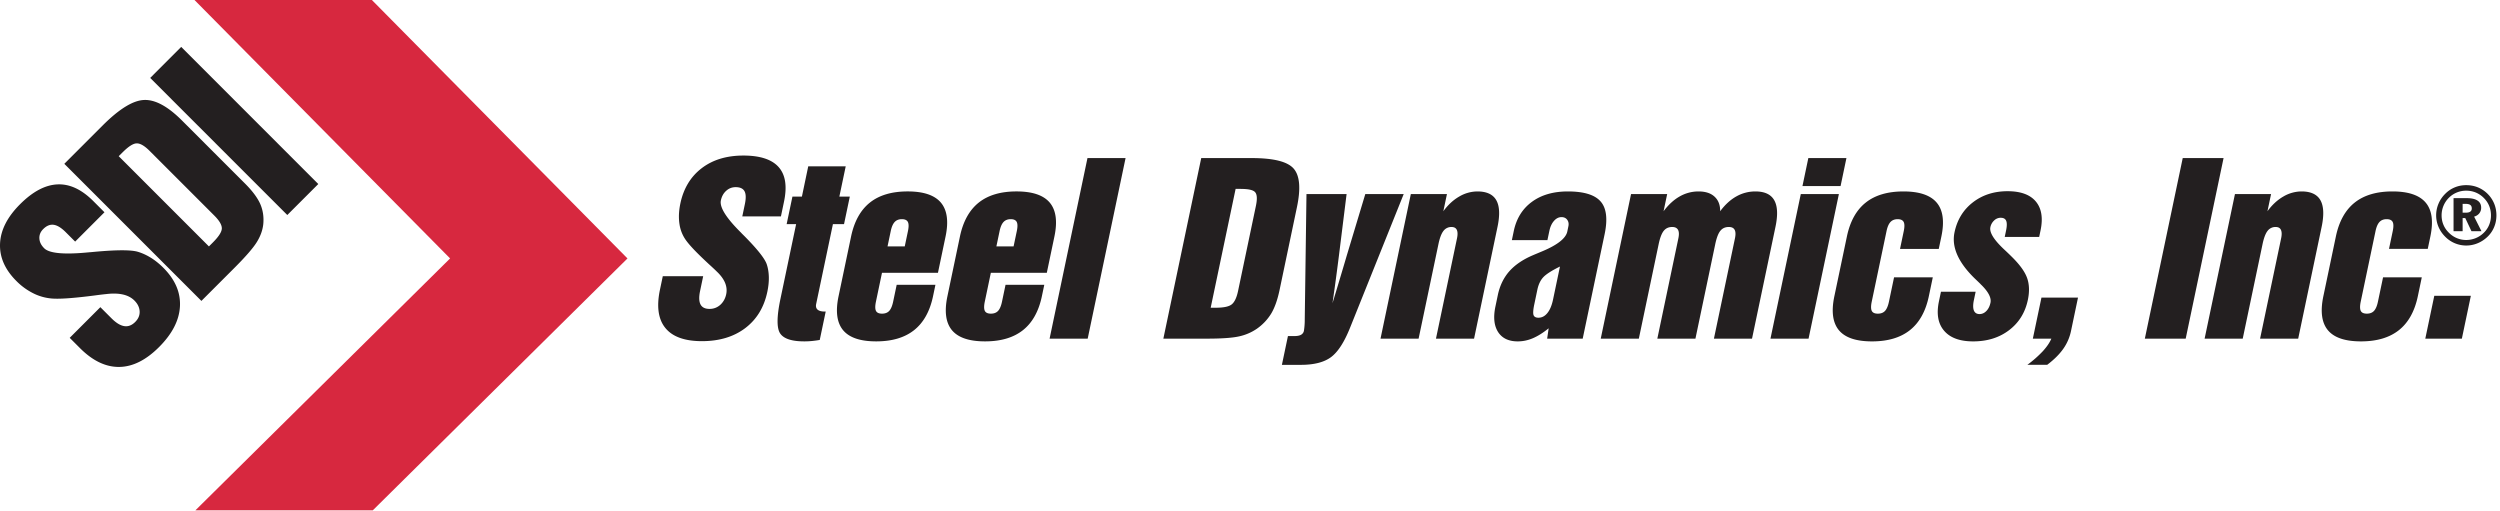 <svg width="220" height="45" fill="none" xmlns="http://www.w3.org/2000/svg"><g clip-path="url(#clip0)" fill-rule="evenodd" clip-rule="evenodd"><path d="M32.806 44.908l22.412-22.165L32.725 0h-15.61l22.493 22.742-22.411 22.165h15.61z" fill="#D7283F"/><path d="M6.133 29.73l2.698-2.699.98.98c.406.406.78.635 1.124.687.342.055.666-.067.964-.366.277-.277.405-.585.39-.932-.02-.346-.17-.663-.462-.954-.253-.253-.585-.43-.987-.524-.407-.096-.891-.114-1.453-.048-.252.025-.62.068-1.102.133-1.567.2-2.694.293-3.388.278a4.47 4.47 0 01-1.827-.406 5.634 5.634 0 01-1.637-1.16C.423 23.708-.05 22.611.004 21.426c.056-1.185.642-2.335 1.76-3.452 1.114-1.115 2.207-1.695 3.284-1.747 1.077-.053 2.127.435 3.154 1.46l.991.992-2.58 2.582-.832-.832c-.387-.386-.738-.602-1.06-.647-.318-.043-.624.082-.918.377-.239.238-.354.514-.337.823.013.309.156.598.425.866.451.452 1.764.57 3.944.354.06-.005.103-.008.123-.008l.39-.037c1.933-.176 3.192-.176 3.78 0 .395.118.779.296 1.158.53.376.236.738.527 1.087.876 1.04 1.04 1.526 2.17 1.463 3.397-.065 1.225-.677 2.42-1.84 3.583-1.152 1.152-2.322 1.734-3.505 1.747-1.185.015-2.338-.54-3.454-1.657l-.904-.904zm4.66-16.33l-.346.345 7.939 7.94.346-.347c.528-.527.791-.946.789-1.25-.002-.31-.226-.683-.666-1.122l-5.681-5.682c-.442-.443-.816-.665-1.125-.668-.309-.007-.728.257-1.255.784zM5.66 14.416l3.377-3.377c1.456-1.456 2.671-2.204 3.649-2.241.973-.04 2.083.562 3.324 1.802l5.546 5.546c.662.663 1.111 1.268 1.35 1.813.237.548.325 1.142.261 1.782-.06.533-.25 1.055-.575 1.575-.323.52-.981 1.277-1.978 2.274l-.39.39-2.5 2.5L5.66 14.416zm19.623 4.506L13.218 6.858l2.729-2.73L28.01 16.194l-2.73 2.729zM58.325 24.307h3.554l-.27 1.29c-.113.535-.1.932.037 1.194.134.26.4.393.794.393.364 0 .676-.12.945-.357.265-.242.439-.55.52-.933.07-.334.037-.668-.096-.995-.136-.331-.374-.662-.719-.989-.15-.149-.376-.364-.68-.638-.974-.9-1.636-1.58-1.984-2.047a3.225 3.225 0 01-.627-1.472c-.09-.562-.068-1.174.072-1.842.28-1.329.906-2.365 1.879-3.109.973-.743 2.195-1.113 3.666-1.113 1.469 0 2.499.337 3.101 1.011.603.675.761 1.686.477 3.039l-.273 1.306h-3.4l.23-1.094c.106-.51.096-.884-.036-1.125-.132-.237-.39-.356-.778-.356-.314 0-.594.105-.831.32-.24.213-.395.496-.47.85-.124.595.465 1.538 1.771 2.831.036.036.06.063.07.076l.233.231c1.146 1.158 1.802 1.988 1.967 2.49.112.338.17.708.18 1.111.009.404-.035.834-.131 1.293-.287 1.37-.934 2.434-1.945 3.202-1.01.764-2.281 1.148-3.812 1.148-1.518 0-2.591-.388-3.216-1.158-.63-.77-.787-1.895-.478-3.367l.25-1.19zm14.337 3.109l-.525 2.5a9.71 9.71 0 01-.684.092 6.728 6.728 0 01-.678.033c-1.101 0-1.806-.232-2.12-.698-.311-.466-.305-1.475.022-3.032l1.382-6.588h-.834l.508-2.42h.834l.558-2.666h3.298l-.56 2.665h.92l-.508 2.421h-.978l-1.474 7.024c-.046.218-.005.388.124.5.128.112.338.169.629.169h.086zm5.723-7.08l-.282 1.345h1.515l.282-1.346c.079-.377.075-.645-.01-.807-.088-.162-.263-.241-.527-.241-.266 0-.475.083-.631.248-.154.165-.27.43-.347.8zm-1.302 6.207c-.08.383-.078.654.004.816.082.162.26.242.531.242s.483-.08.633-.242c.15-.162.266-.433.347-.817l.31-1.481h3.41l-.211 1.008c-.28 1.33-.836 2.325-1.665 2.983-.83.658-1.94.989-3.335.989-1.396 0-2.365-.327-2.913-.982-.546-.658-.681-1.654-.401-2.99l1.103-5.26c.28-1.33.831-2.322 1.654-2.98.822-.655 1.929-.983 3.325-.983 1.395 0 2.368.328 2.922.983.553.658.692 1.65.413 2.98l-.67 3.197h-4.925l-.532 2.537zm10.881-6.208l-.282 1.346h1.514l.283-1.346c.079-.377.076-.645-.01-.807-.087-.162-.263-.241-.527-.241-.265 0-.474.083-.631.248-.154.165-.27.43-.347.8zm-1.302 6.207c-.08.384-.077.655.004.817.082.162.26.242.532.242.27 0 .482-.08.632-.242.15-.162.267-.433.347-.817l.31-1.481h3.41l-.212 1.008c-.279 1.33-.834 2.325-1.663 2.983-.83.658-1.94.989-3.336.989s-2.365-.327-2.913-.982c-.546-.658-.681-1.654-.4-2.99l1.102-5.26c.28-1.33.831-2.322 1.654-2.98.822-.655 1.93-.983 3.325-.983 1.395 0 2.368.328 2.922.983.553.658.692 1.65.413 2.98l-.67 3.197h-4.925l-.532 2.537zm5.702 3.258l3.333-15.89h3.353L95.717 29.8h-3.353zM109.19 16.623h-.456L106.54 27.08h.457c.694 0 1.166-.102 1.406-.304.246-.205.427-.599.548-1.177l1.57-7.484c.122-.582.106-.976-.053-1.18-.155-.21-.583-.31-1.278-.31zm-3.482-2.712h4.448c1.918 0 3.146.308 3.685.926.539.615.636 1.741.293 3.376l-1.532 7.305c-.183.874-.431 1.568-.741 2.084a4.487 4.487 0 01-1.284 1.346 4.41 4.41 0 01-1.554.657c-.582.13-1.528.196-2.841.196h-3.807l3.333-15.89zm7.099 18.194l.531-2.53h.542c.264 0 .467-.035.606-.112a.509.509 0 00.261-.363 6.157 6.157 0 00.071-.985l.152-11.037h3.53l-.674 5.418a211.305 211.305 0 01-.566 4.183c.205-.665.446-1.468.726-2.407.282-.94.457-1.535.53-1.786l1.63-5.408h3.38l-4.71 11.734c-.505 1.27-1.061 2.14-1.666 2.6-.61.463-1.502.694-2.675.694h-1.668zm8.678-2.304l2.668-12.723h3.178l-.318 1.512c.409-.562.873-.991 1.397-1.293a3.17 3.17 0 011.605-.45c.813 0 1.365.259 1.657.771.293.512.33 1.293.111 2.338l-2.065 9.845h-3.353l1.851-8.826c.07-.331.062-.579-.018-.748-.081-.168-.235-.251-.47-.251a.857.857 0 00-.703.344c-.18.228-.329.619-.443 1.167l-1.745 8.314h-3.352zm15.791-6.346c-.719.354-1.209.668-1.463.936-.251.267-.427.634-.527 1.108l-.27 1.29c-.1.475-.12.79-.063.941.058.152.2.229.429.229.304 0 .564-.136.786-.41.224-.275.389-.668.497-1.177l.611-2.917zm-.994 5.433c-.484.397-.945.684-1.384.873-.44.189-.886.281-1.338.281-.802 0-1.378-.278-1.732-.83-.35-.552-.428-1.296-.232-2.232l.21-1.005c.175-.834.515-1.535 1.012-2.1.499-.563 1.194-1.039 2.088-1.419.162-.07.395-.165.692-.291 1.422-.579 2.195-1.178 2.324-1.789l.095-.457c.048-.225.015-.416-.1-.575-.116-.159-.284-.238-.506-.238-.245 0-.463.11-.658.331-.195.218-.335.519-.413.9l-.167.792h-3.128l.166-.793c.232-1.104.761-1.96 1.594-2.572.833-.613 1.89-.917 3.168-.917 1.41 0 2.369.295 2.882.883.515.585.631 1.548.35 2.887l-1.927 9.184h-3.128l.132-.913zm4.583.913l2.667-12.723h3.179l-.318 1.512c.434-.582.908-1.015 1.422-1.305a3.318 3.318 0 011.66-.438c.605 0 1.076.153 1.407.46.333.308.498.734.493 1.283.425-.575.898-1.009 1.42-1.303a3.374 3.374 0 011.68-.44c.813 0 1.363.259 1.656.771.294.512.331 1.293.112 2.338l-2.065 9.845h-3.353l1.851-8.826c.071-.338.06-.586-.028-.75-.087-.166-.258-.25-.516-.25-.311 0-.556.11-.737.332-.182.218-.334.612-.454 1.18l-1.743 8.314h-3.353l1.851-8.826c.071-.338.06-.586-.031-.75-.092-.166-.262-.25-.513-.25-.311 0-.556.11-.737.332-.182.218-.334.612-.454 1.18l-1.744 8.314h-3.352zm17.752-13.43l.516-2.46h3.353l-.515 2.46h-3.354zm-2.816 13.43l2.669-12.723h3.352l-2.669 12.723h-3.352zm11.73-9.468c.079-.373.075-.642-.01-.804-.089-.162-.264-.241-.528-.241-.265 0-.475.083-.631.248-.154.165-.269.43-.346.797l-1.303 6.213c-.08.381-.077.652.005.814.082.162.26.242.532.242.27 0 .482-.08.632-.242.149-.162.266-.433.346-.814l.449-2.142h3.409l-.349 1.666c-.279 1.33-.835 2.325-1.664 2.983-.83.658-1.941.989-3.336.989-1.396 0-2.365-.327-2.912-.982-.547-.658-.682-1.654-.402-2.99l1.104-5.26c.279-1.33.831-2.326 1.654-2.98.821-.655 1.929-.983 3.325-.983 1.394 0 2.367.328 2.921.983.554.654.693 1.65.414 2.98l-.23 1.093h-3.409l.329-1.57zm3.274 5.337h3.052l-.155.738c-.082.4-.084.704 0 .916.085.208.253.314.496.314.225 0 .427-.09.603-.271.177-.182.297-.424.361-.727.089-.427-.175-.946-.794-1.561a.678.678 0 01-.095-.097 55.22 55.22 0 00-.501-.482c-1.452-1.416-2.045-2.765-1.775-4.051.23-1.102.769-1.985 1.614-2.64.846-.654 1.864-.982 3.057-.982 1.15 0 1.98.301 2.485.906.505.606.645 1.453.415 2.544l-.12.572h-3.031l.115-.553c.083-.393.088-.68.013-.862-.075-.183-.238-.271-.493-.271a.818.818 0 00-.565.237 1.096 1.096 0 00-.334.596c-.095.453.3 1.094 1.183 1.928.277.258.489.462.636.608.731.711 1.2 1.346 1.404 1.905.206.559.231 1.21.076 1.95-.234 1.119-.785 2.008-1.65 2.666-.862.658-1.92.989-3.165.989-1.169 0-2.02-.311-2.554-.936-.535-.622-.687-1.484-.457-2.583l.179-.853zm8.085 4.13l.758-3.614h3.217l-.62 2.957a4.183 4.183 0 01-.685 1.564c-.339.479-.81.945-1.408 1.398h-1.746a9.904 9.904 0 001.364-1.2c.347-.38.6-.75.75-1.104h-1.63zM188.746 29.8l3.334-15.89h3.594l-3.333 15.89h-3.595zm5.26 0l2.67-12.723h3.178l-.318 1.512c.409-.562.873-.991 1.396-1.293a3.174 3.174 0 011.605-.45c.814 0 1.365.259 1.658.771.292.512.33 1.293.111 2.338l-2.065 9.845h-3.354l1.852-8.826c.07-.331.062-.579-.019-.748-.08-.168-.234-.251-.469-.251a.862.862 0 00-.705.344c-.179.228-.327.619-.442 1.167L197.36 29.8h-3.354zm16.556-9.468c.078-.373.075-.642-.01-.804-.088-.162-.263-.241-.528-.241-.264 0-.474.083-.63.248-.154.165-.269.43-.347.797l-1.303 6.213c-.079.381-.077.652.005.814.081.162.261.242.532.242.27 0 .481-.08.631-.242.15-.162.268-.433.347-.814l.45-2.142h3.408l-.348 1.666c-.28 1.33-.835 2.325-1.664 2.983-.83.658-1.941.989-3.336.989-1.397 0-2.367-.327-2.913-.982-.546-.658-.681-1.654-.401-2.99l1.102-5.26c.279-1.33.833-2.326 1.654-2.98.823-.655 1.93-.983 3.325-.983 1.395 0 2.369.328 2.923.983.553.654.692 1.65.413 2.98l-.23 1.093h-3.41l.33-1.57zm2.864 9.468l.791-3.77h3.218l-.791 3.77h-3.218zM216.711 17.938v.778h.284c.176 0 .307-.032.392-.095.088-.062.13-.156.13-.281 0-.14-.045-.242-.134-.306-.091-.064-.236-.096-.435-.096h-.237zm-.799-.5h1.169c.412 0 .725.071.94.213.215.142.321.352.321.628a.771.771 0 01-.164.494.865.865 0 01-.455.29l.647 1.285h-.88l-.548-1.16h-.231v1.16h-.799v-2.91zm1.12-.658a2.134 2.134 0 00-1.517.61 2.182 2.182 0 00-.654 1.564c0 .287.051.558.156.813.104.256.259.486.463.692.207.212.443.377.708.49.265.113.545.17.838.17a2.198 2.198 0 001.537-.624c.209-.202.369-.434.478-.698.109-.263.164-.544.164-.842 0-.293-.053-.57-.157-.829a2.093 2.093 0 00-.456-.69 2.174 2.174 0 00-.714-.49 2.182 2.182 0 00-.846-.166zm-.001-.486c.369 0 .717.067 1.045.204a2.639 2.639 0 011.419 1.44c.127.318.19.657.19 1.013 0 .367-.067.712-.202 1.034a2.47 2.47 0 01-.583.85 2.76 2.76 0 01-.87.571 2.598 2.598 0 01-2.018-.007 2.581 2.581 0 01-.864-.6 2.704 2.704 0 01-.57-.858 2.62 2.62 0 01.012-2.019c.14-.33.34-.623.601-.878a2.51 2.51 0 01.841-.56c.313-.128.646-.19.999-.19z" fill="#231F20"/></g><defs><clipPath id="clip0"><path fill="#fff" d="M0 0h219.685v44.907H0z"/></clipPath></defs></svg>